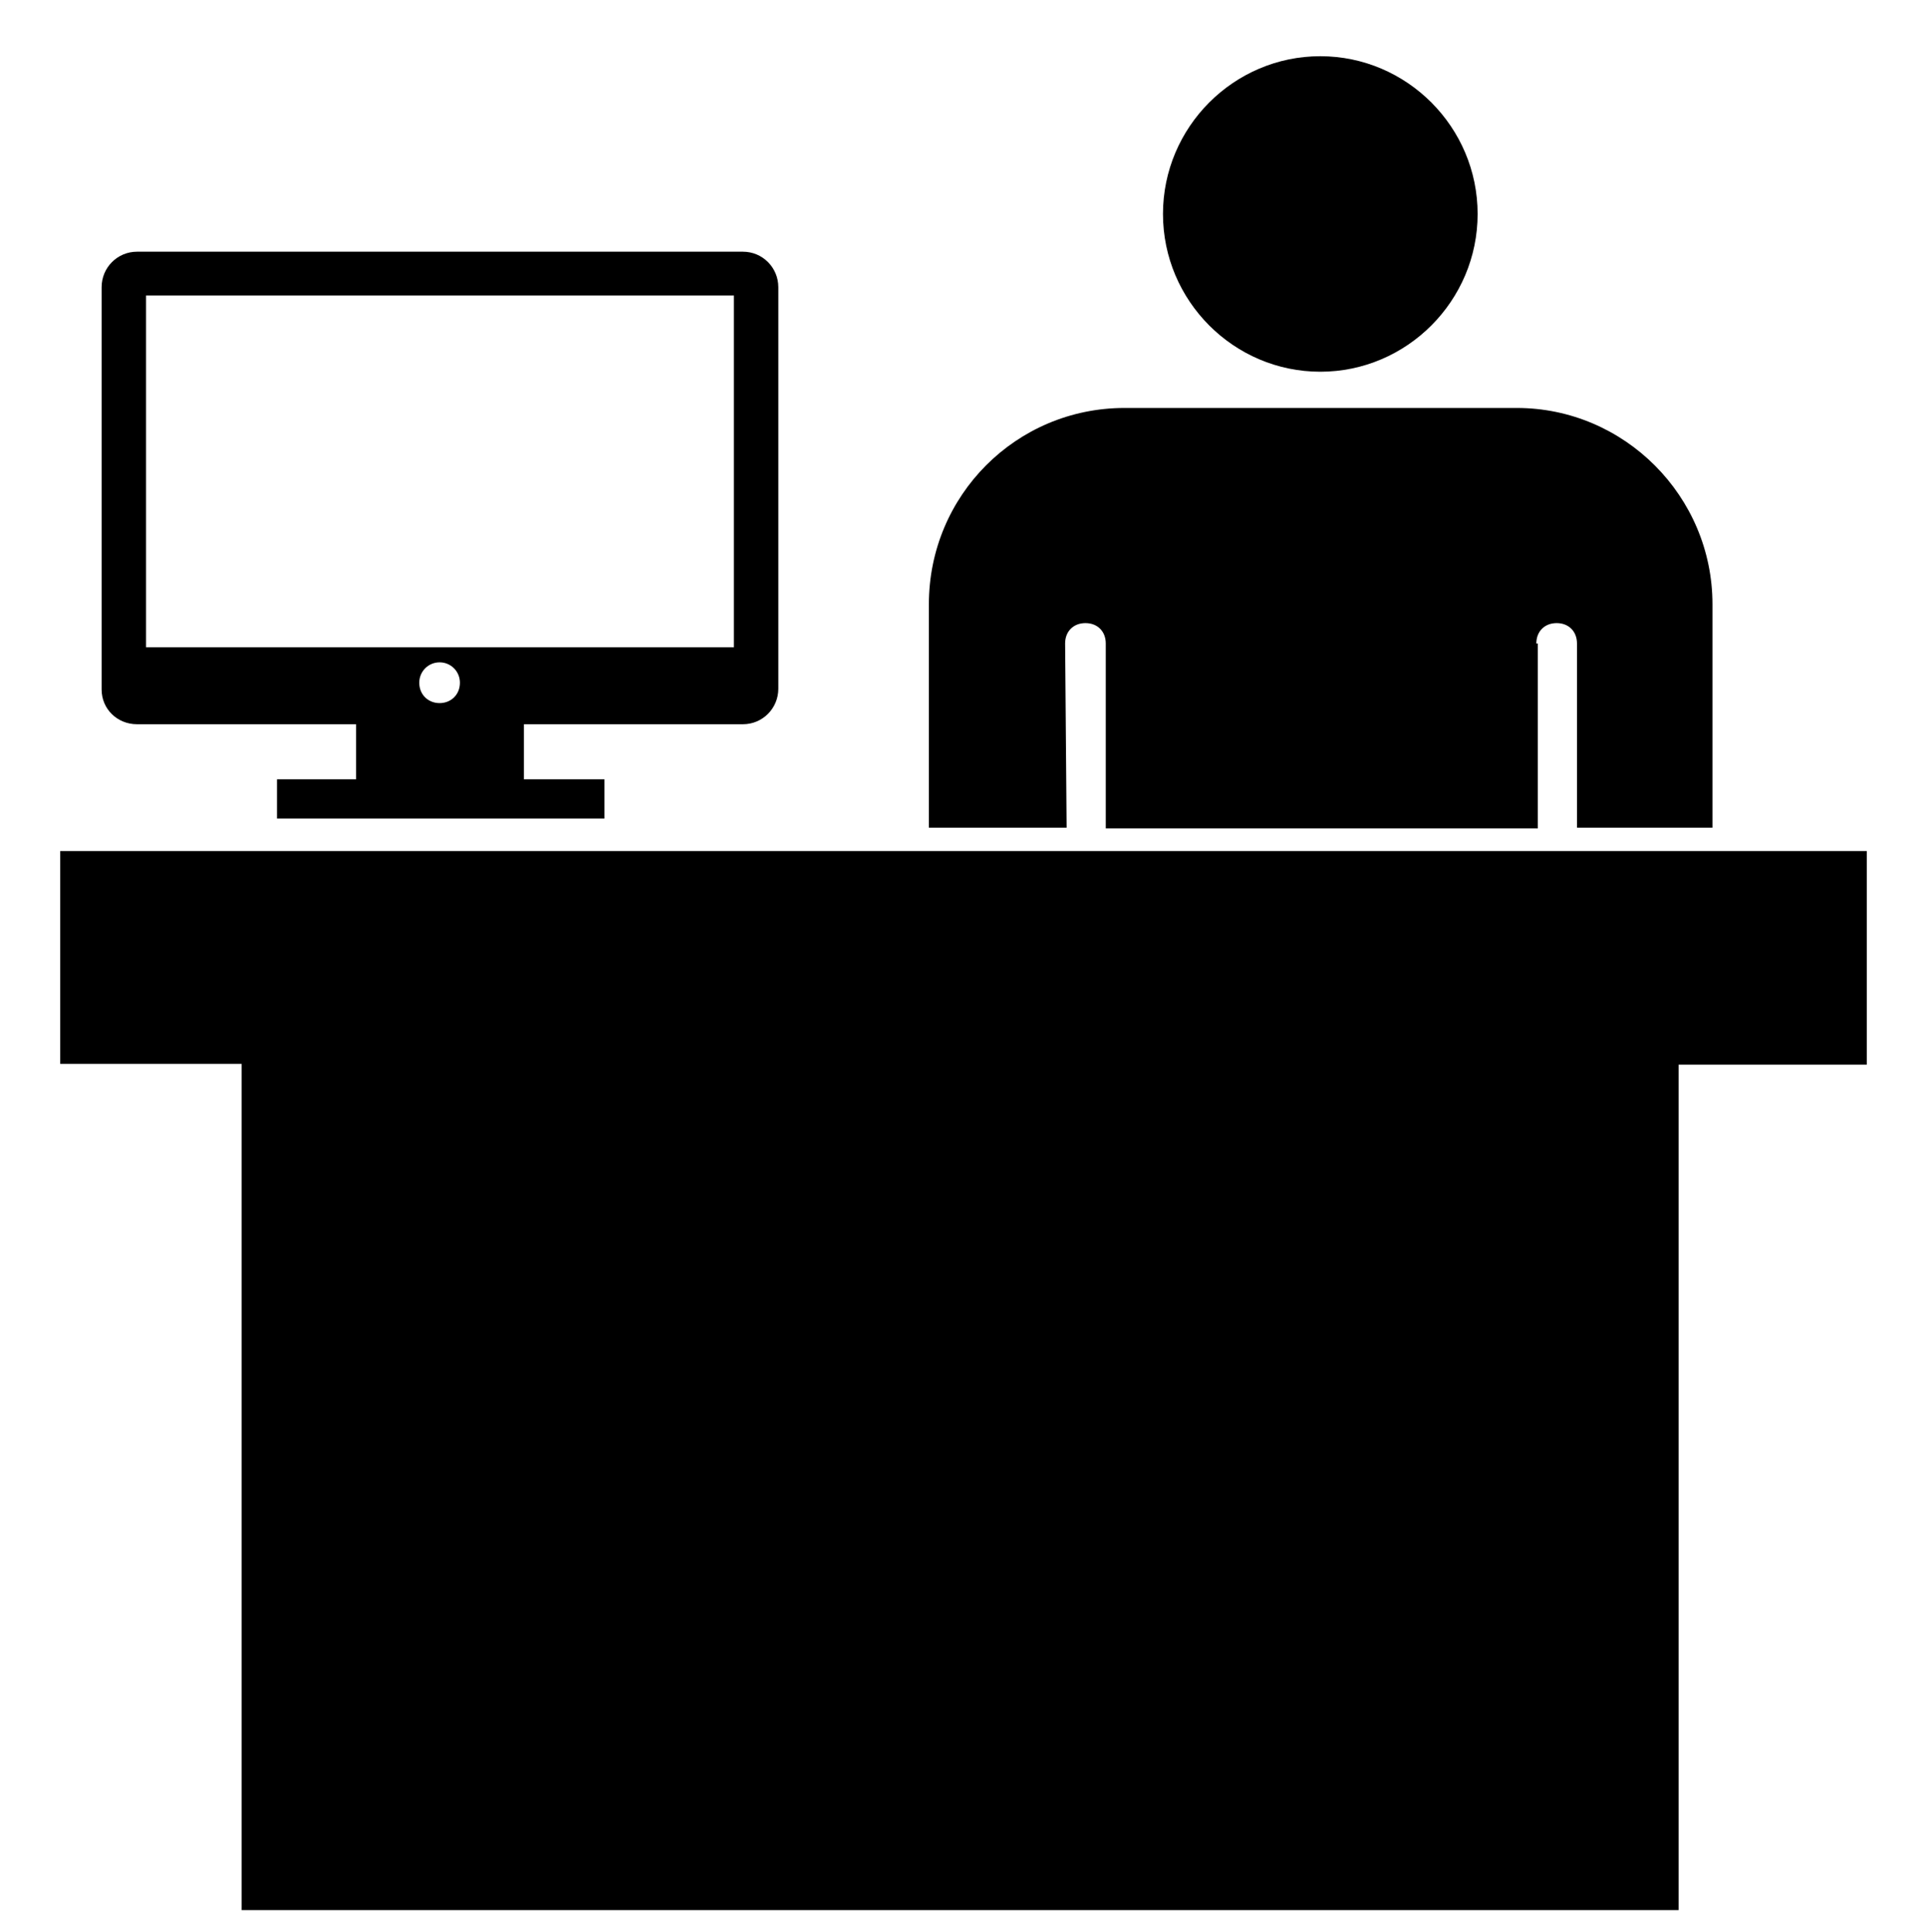 <svg width="371" height="372" xmlns="http://www.w3.org/2000/svg" xmlns:xlink="http://www.w3.org/1999/xlink" xml:space="preserve" overflow="hidden"><g transform="translate(-69 -138)"><path d="M-303.322 380.565-329.842 380.565-329.842 337.668C-329.842 316.799-313.031 299.988-292.163 299.988L-216.658 299.988C-195.934 299.988-178.979 316.944-178.979 337.668L-178.979 380.565-205.064 380.565-205.064 345.204C-205.064 342.885-206.659 341.291-208.977 341.291-211.296 341.291-212.89 342.885-212.89 345.204L-212.6 345.204-212.6 380.71-295.786 380.71-295.786 345.204C-295.786 342.885-297.38 341.291-299.698 341.291-302.017 341.291-303.611 342.885-303.611 345.204L-303.322 380.565ZM-254.483 293.032C-237.817 293.032-224.194 279.409-224.194 262.743-224.194 246.077-237.817 232.455-254.483 232.455-271.149 232.455-284.771 246.077-284.771 262.743-284.771 279.409-271.149 293.032-254.483 293.032ZM-497.082 385.057-497.082 425.925-462.156 425.925-462.156 588.383-185.5 588.383-185.5 426.07-149.27 426.07-149.27 385.202-149.27 385.057-497.082 385.057ZM-489.111 354.044-489.111 276.801C-489.111 273.033-486.068 269.989-482.3 269.989L-365.638 269.989C-361.87 269.989-358.827 273.033-358.827 276.801L-358.827 353.899C-358.827 357.667-361.87 360.711-365.638 360.711L-407.81 360.711-407.81 371.29-392.304 371.29-392.304 378.826-396.941 378.826-450.707 378.826-455.345 378.826-455.345 371.29-440.128 371.29-440.128 360.711-482.3 360.711C-486.068 360.711-489.111 357.812-489.111 354.044ZM-424.041 356.653C-421.868 356.653-420.129 355.059-420.129 352.74-420.129 350.566-421.868 348.827-424.041 348.827-426.215 348.827-427.954 350.566-427.954 352.74-427.954 355.059-426.215 356.653-424.041 356.653ZM-480.561 345.928-367.377 345.928-367.377 278.395-480.561 278.395-480.561 345.928Z" transform="matrix(1 0 0 1.003 577.676 -84.328)"/></g></svg>
